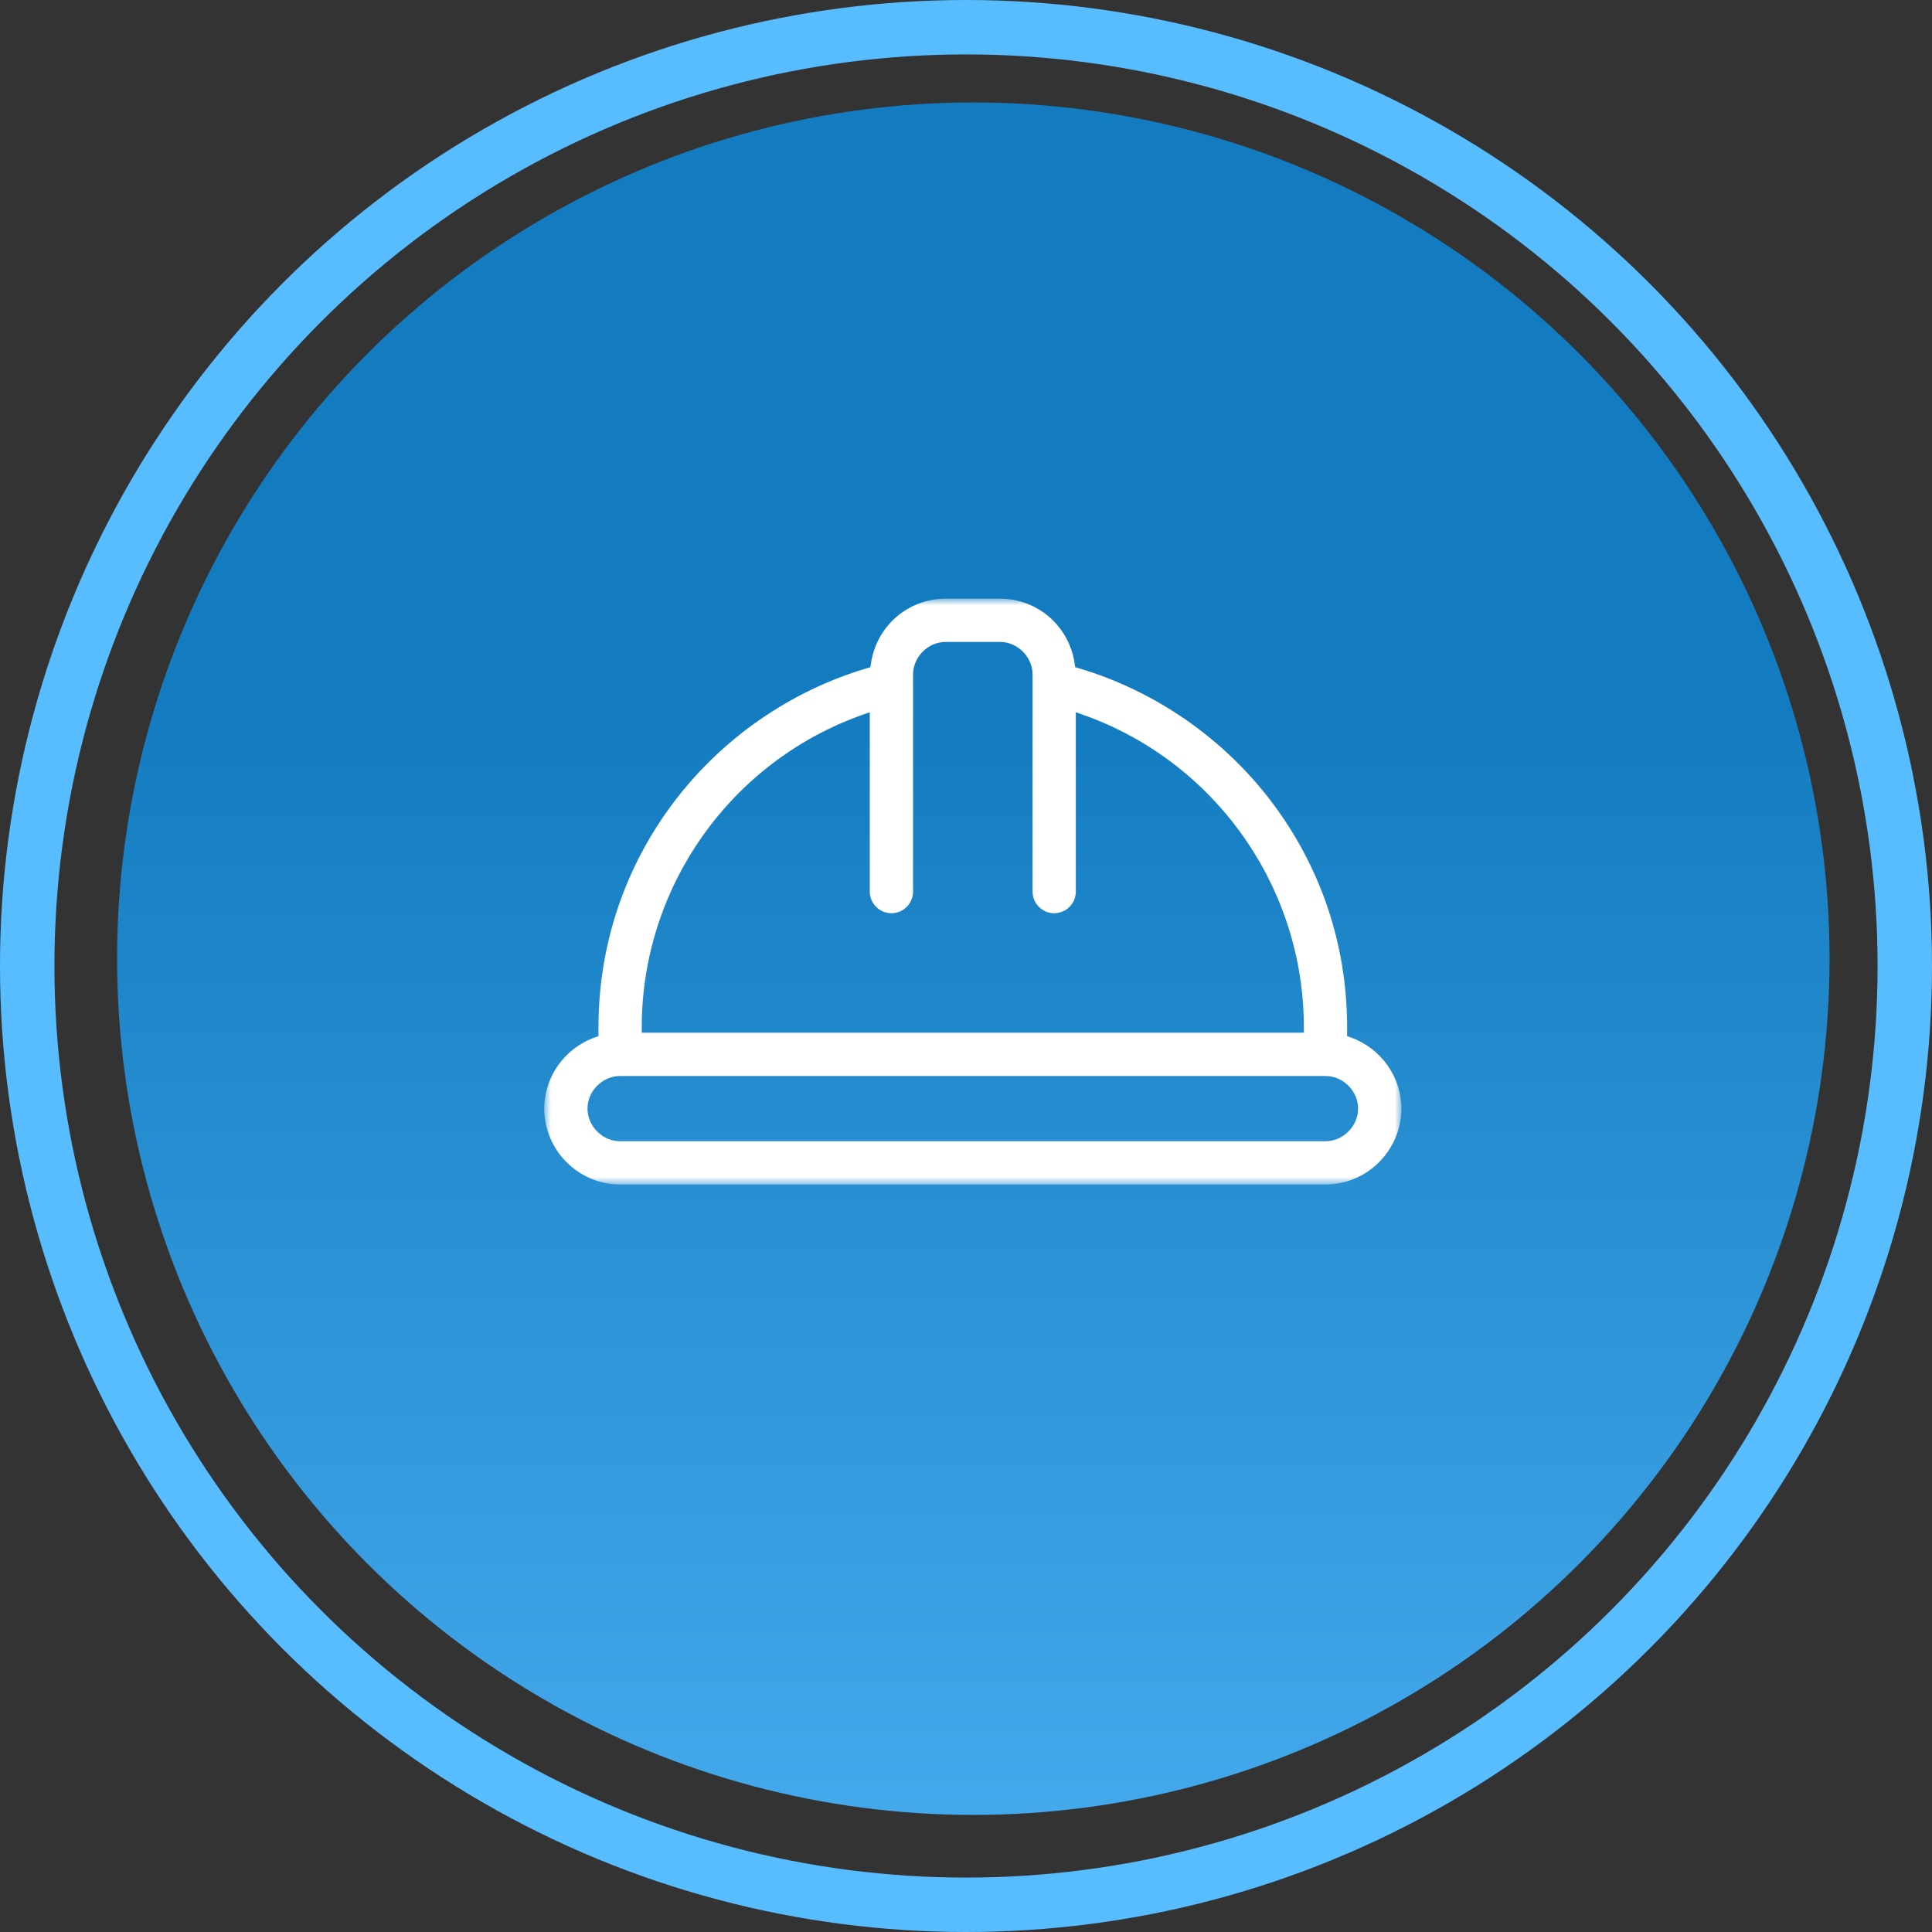 <svg width="142" height="142" viewBox="0 0 142 142" xmlns="http://www.w3.org/2000/svg" xmlns:xlink="http://www.w3.org/1999/xlink">
  <rect x="0" y="0" width="142" height="142" fill="#333333" stroke="none"/>
  <defs>
    <linearGradient x1="50%" y1="35.139%" x2="50%" y2="128.997%" id="linearGradient-1">
      <stop stop-color="#137BBF" offset="0%"/>
      <stop stop-color="#58BDFF" offset="100%"/>
    </linearGradient>
    <path id="path-2" d="M0 0L63 0 63 43.06 0 43.06z"/>
  </defs>
  <g id="Page-1" stroke="none" stroke-width="1" fill="none" fill-rule="evenodd">
    <g id="A1-FIRENZE-SUD-INCISA" transform="translate(-468 -961)">
      <g id="nvicn_caschetto" transform="translate(468 961)">
        <circle id="Oval-Copy-43" fill="url(#linearGradient-1)" cx="71.538" cy="70.462" r="62.932"/>
        <circle id="Oval-Copy-34" stroke="#58BDFF" stroke-width="4" cx="71" cy="71" r="69"/>
        <g id="Group-3" transform="translate(40 44)">
          <mask id="mask-3" fill="#fff">
            <use xlink:href="#path-2"/>
          </mask>
          <path d="M59.82,37.481 C59.817,38.78 58.719,39.878 57.423,39.88 L5.578,39.88 C4.281,39.878 3.183,38.78 3.18,37.483 C3.183,36.186 4.28,35.088 5.575,35.085 L57.424,35.085 C58.721,35.088 59.817,36.186 59.82,37.481 M23.389,8.539 L23.928,8.348 L23.928,21.53 C23.928,22.407 24.641,23.121 25.518,23.121 L25.518,23.121 C25.943,23.121 26.342,22.955 26.643,22.655 C26.943,22.354 27.108,21.955 27.108,21.531 L27.108,5.578 C27.111,4.281 28.209,3.183 29.505,3.181 L33.494,3.181 C34.792,3.183 35.889,4.281 35.892,5.578 L35.892,21.53 C35.892,22.407 36.605,23.121 37.482,23.121 L37.482,23.121 C37.907,23.121 38.306,22.955 38.606,22.655 C38.907,22.354 39.072,21.955 39.072,21.531 L39.072,8.348 L39.611,8.539 C49.317,11.978 55.836,21.206 55.832,31.5 L55.832,31.904 L7.572,31.904 L7.168,31.904 L7.168,31.501 C7.165,21.206 13.683,11.978 23.389,8.539 M53.425,14.89 C49.887,10.233 44.862,6.76 39.274,5.111 L39.026,5.038 L38.989,4.782 C38.585,2.018 36.274,0.007 33.493,-3.46076074e-05 L29.506,-3.46076074e-05 C26.726,0.006 24.415,2.018 24.011,4.782 L23.974,5.038 L23.726,5.111 C18.139,6.76 13.113,10.233 9.575,14.89 C5.922,19.7 3.99,25.444 3.988,31.5 L3.988,32.154 L3.72,32.25 C1.5,33.042 0.005,35.145 -3.46076074e-05,37.483 C0.007,40.551 2.51,43.054 5.579,43.06 L57.422,43.06 C60.49,43.054 62.993,40.551 63,37.481 C62.995,35.145 61.5,33.042 59.28,32.25 L59.012,32.154 L59.012,31.5 C59.01,25.444 57.078,19.7 53.425,14.89" id="Fill-1" fill="#FFF" mask="url(#mask-3)"/>
        </g>
      </g>
    </g>
  </g>
</svg>
